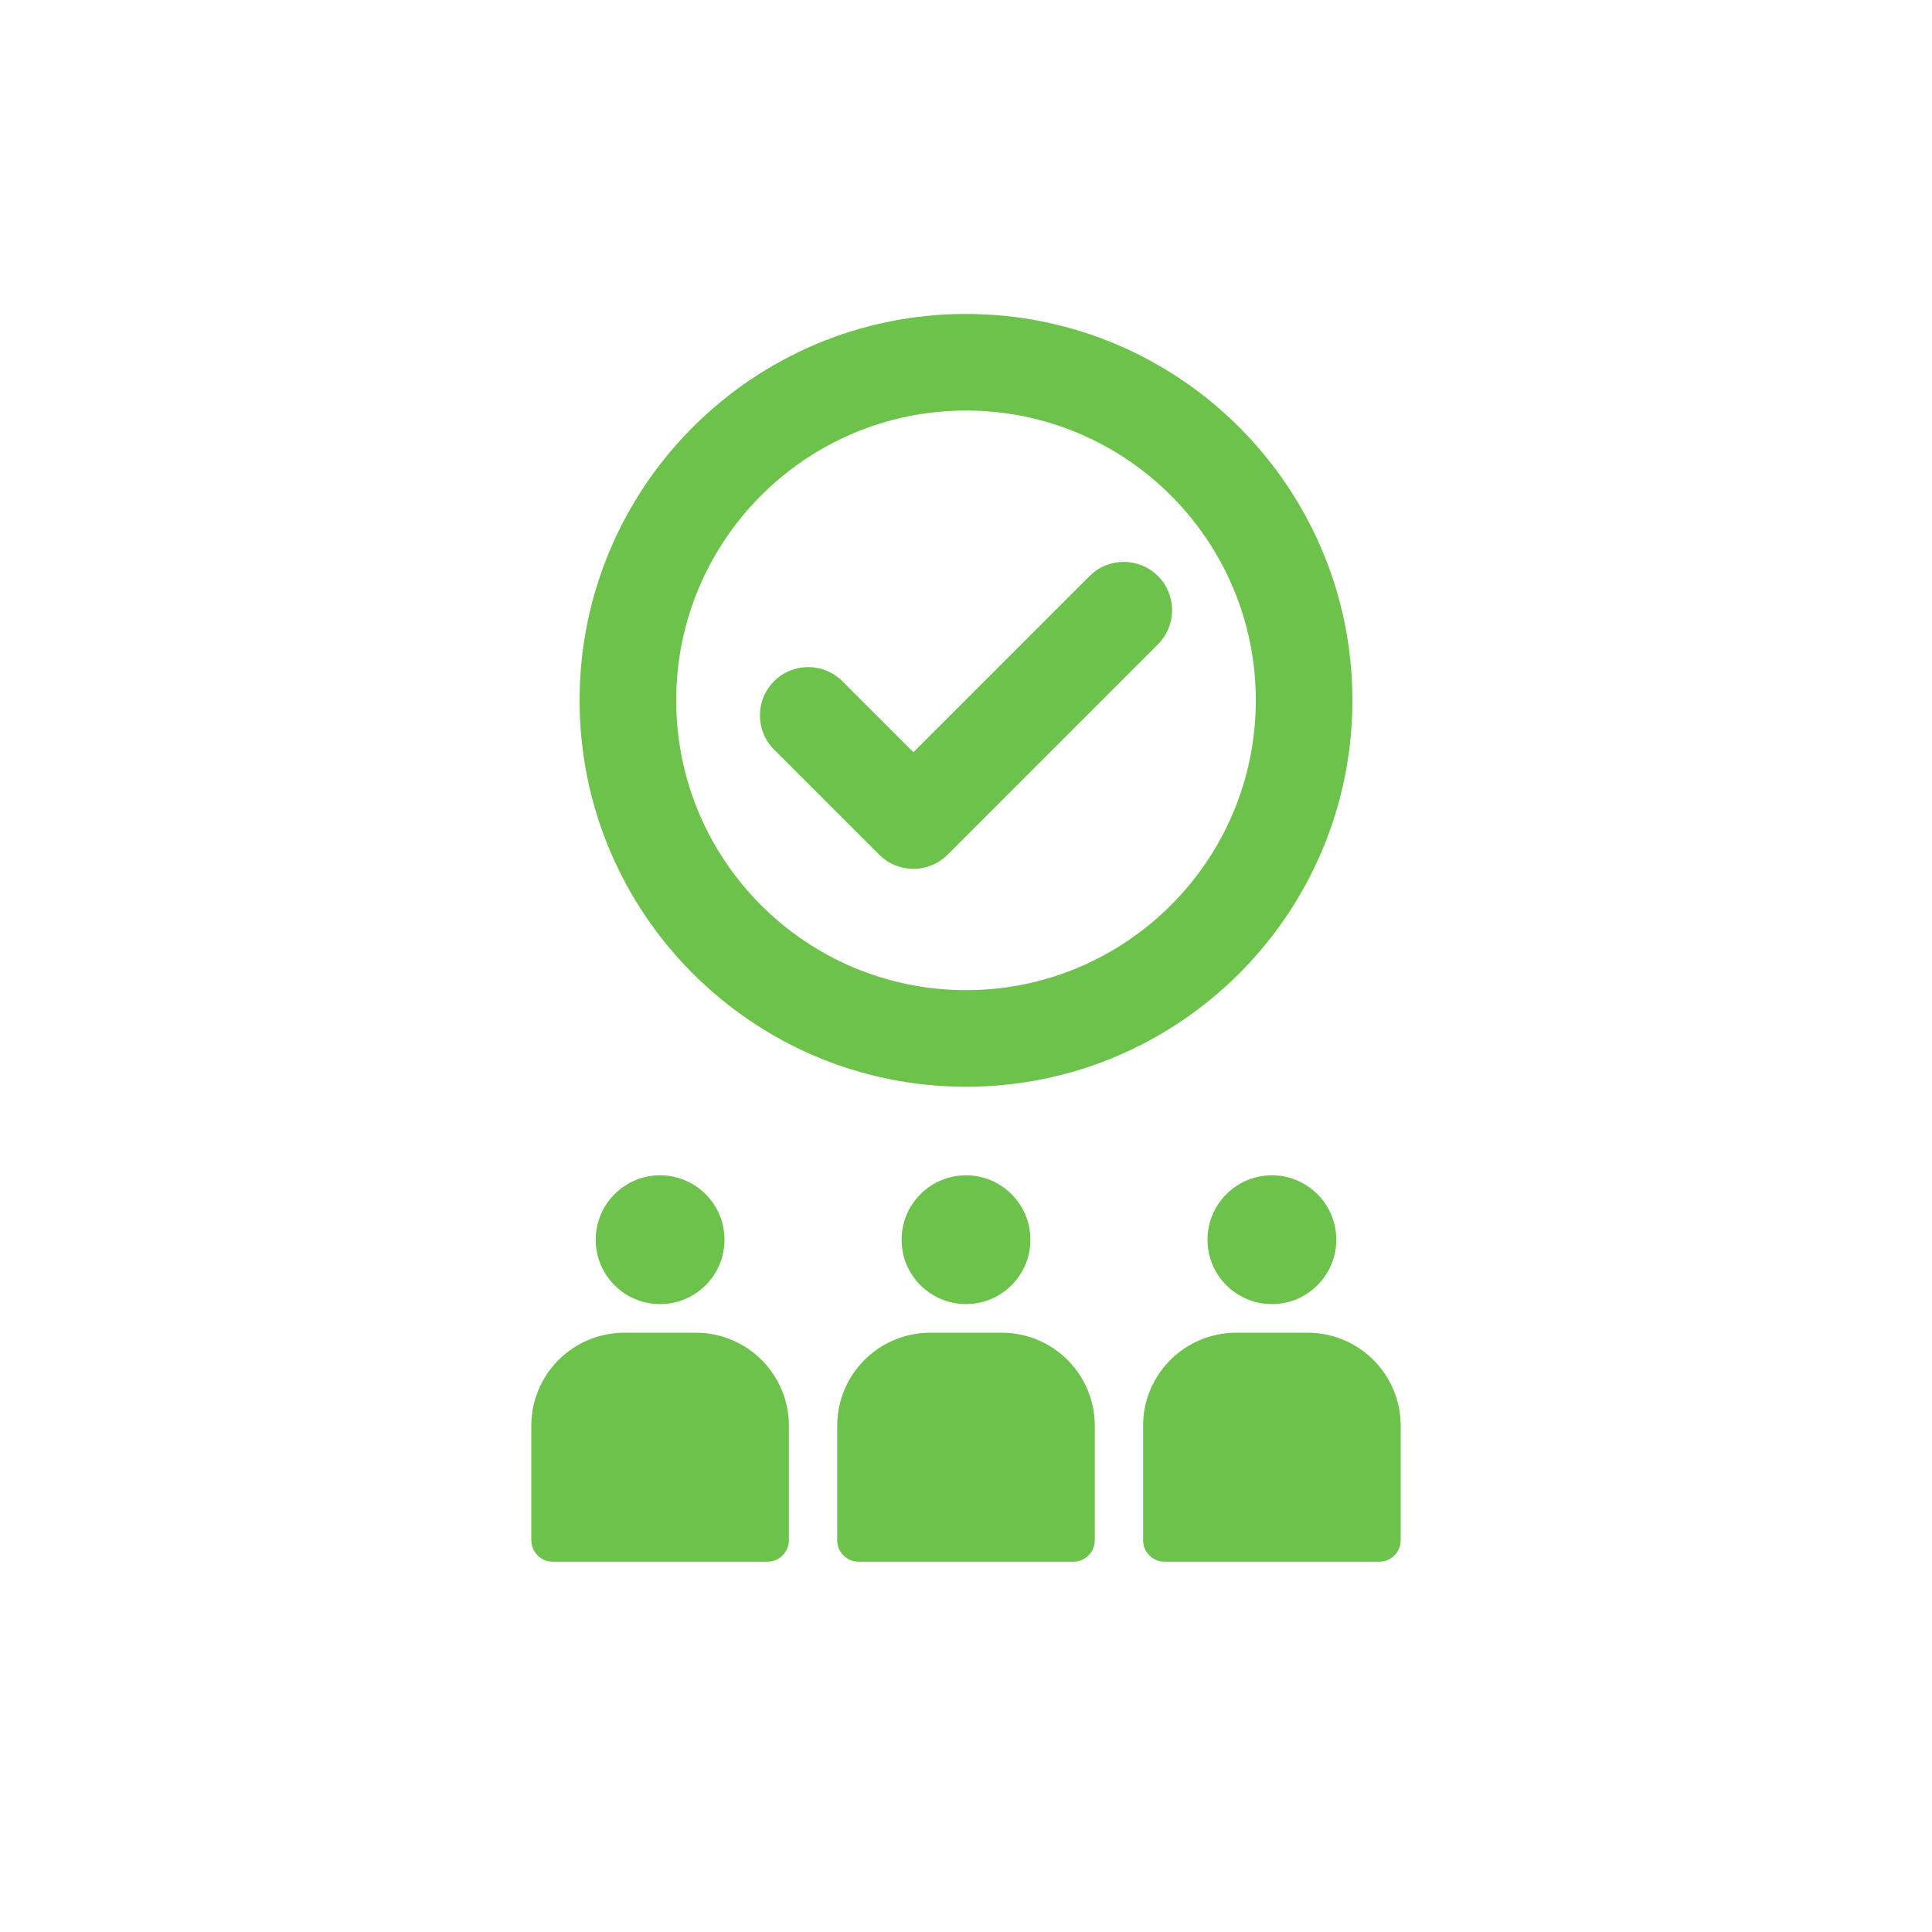 <?xml version="1.0" encoding="UTF-8" standalone="no"?><!DOCTYPE svg PUBLIC "-//W3C//DTD SVG 1.1//EN" "http://www.w3.org/Graphics/SVG/1.1/DTD/svg11.dtd"><svg width="100%" height="100%" viewBox="0 0 500 500" version="1.1" xmlns="http://www.w3.org/2000/svg" xmlns:xlink="http://www.w3.org/1999/xlink" xml:space="preserve" xmlns:serif="http://www.serif.com/" style="fill-rule:evenodd;clip-rule:evenodd;stroke-linejoin:round;stroke-miterlimit:2;"><g id="Vihreä"><g id="Hakijoille"></g><g id="Opiskelijoille"></g><g id="Huoltajille"></g><g id="Työllistäjille"></g><g id="Kuntoutujille"></g><g id="Nuorille"></g><g id="Aikuisille"></g><g id="Maahanmuuttajille"></g><g id="Organisaatioille"></g><g id="Toimipisteet"></g><g id="Yhteystiedot"></g><g id="Ruokalistat"></g><g id="Asiantuntijat"></g><g id="Opisto"></g><g id="Koutoutuspalvelut"><path d="M250,81.25c55.192,-0 100,44.808 100,100c-0,55.192 -44.808,100 -100,100c-55.192,-0 -100,-44.808 -100,-100c-0,-55.192 44.808,-100 100,-100Zm-0,25c-41.394,-0 -75,33.606 -75,75c-0,41.394 33.606,75 75,75c41.394,-0 75,-33.606 75,-75c-0,-41.394 -33.606,-75 -75,-75Zm-49.672,87.728c-4.878,-4.879 -4.878,-12.8 -0,-17.678c4.878,-4.878 12.799,-4.878 17.678,0l18.383,18.383l45.605,-45.605c4.879,-4.878 12.8,-4.878 17.678,-0c4.878,4.878 4.878,12.799 0,17.678l-54.444,54.444c-4.882,4.881 -12.796,4.881 -17.678,-0l-27.222,-27.222Zm-1.717,210.189l-55.555,-0c-3.069,-0 -5.556,-2.488 -5.556,-5.556l0,-29.629c-0,-6.385 2.536,-12.509 7.051,-17.023c4.515,-4.515 10.638,-7.052 17.023,-7.052l18.519,0c6.384,0 12.508,2.537 17.023,7.052c4.514,4.514 7.051,10.638 7.051,17.022l-0,29.63c-0,3.068 -2.488,5.556 -5.556,5.556Zm-27.778,-100c9.199,-0 16.667,7.468 16.667,16.666c0,9.199 -7.468,16.667 -16.667,16.667c-9.198,0 -16.666,-7.468 -16.666,-16.667c-0,-9.198 7.468,-16.666 16.666,-16.666Zm106.945,100l-55.556,-0c-3.068,-0 -5.555,-2.488 -5.555,-5.556l-0,-29.629c-0,-6.385 2.536,-12.509 7.051,-17.023c4.515,-4.515 10.638,-7.052 17.023,-7.052l18.518,0c6.385,0 12.508,2.537 17.023,7.052c4.515,4.514 7.051,10.638 7.051,17.022l0,29.63c0,3.068 -2.487,5.556 -5.555,5.556Zm-27.778,-100c9.199,-0 16.667,7.468 16.667,16.666c-0,9.199 -7.468,16.667 -16.667,16.667c-9.199,0 -16.667,-7.468 -16.667,-16.667c0,-9.198 7.468,-16.666 16.667,-16.666Zm106.944,100l-55.555,-0c-3.068,-0 -5.556,-2.488 -5.556,-5.556l0,-29.629c0,-6.385 2.537,-12.509 7.051,-17.023c4.515,-4.515 10.639,-7.052 17.023,-7.052l18.519,0c6.385,0 12.508,2.537 17.023,7.052c4.515,4.514 7.051,10.638 7.051,17.022l-0,29.63c0,3.068 -2.487,5.556 -5.556,5.556Zm-27.777,-100c9.198,-0 16.666,7.468 16.666,16.666c0,9.199 -7.468,16.667 -16.666,16.667c-9.199,0 -16.667,-7.468 -16.667,-16.667c0,-9.198 7.468,-16.666 16.667,-16.666Z" style="fill:#6cc24a;"/></g><g id="Työllistyminen_ja_valmennus-" serif:id="Työllistyminen_ja_valmennus "></g><g id="Fysioterapia"></g><g id="Tules-fysioterapia"></g><g id="Psykofyysinen_fysioterapia-" serif:id="Psykofyysinen_fysioterapia "></g><g id="Psykoterapia"></g><g id="Lymfaterapia"></g><g id="Puheterapia"></g><g id="Toimintaterapia"></g><g id="Allasterapia"></g><g id="Arpienhoito"></g><g id="Kuntosali"></g><g id="Ryhmäliikunta"></g><g id="Allasjumppa"></g><g id="Hieronta"></g><g id="Akupunktio"></g><g id="Jalkahoito"></g><g id="Kävelykuntoutus"></g><g id="Etäkuntoutus"></g></g></svg>